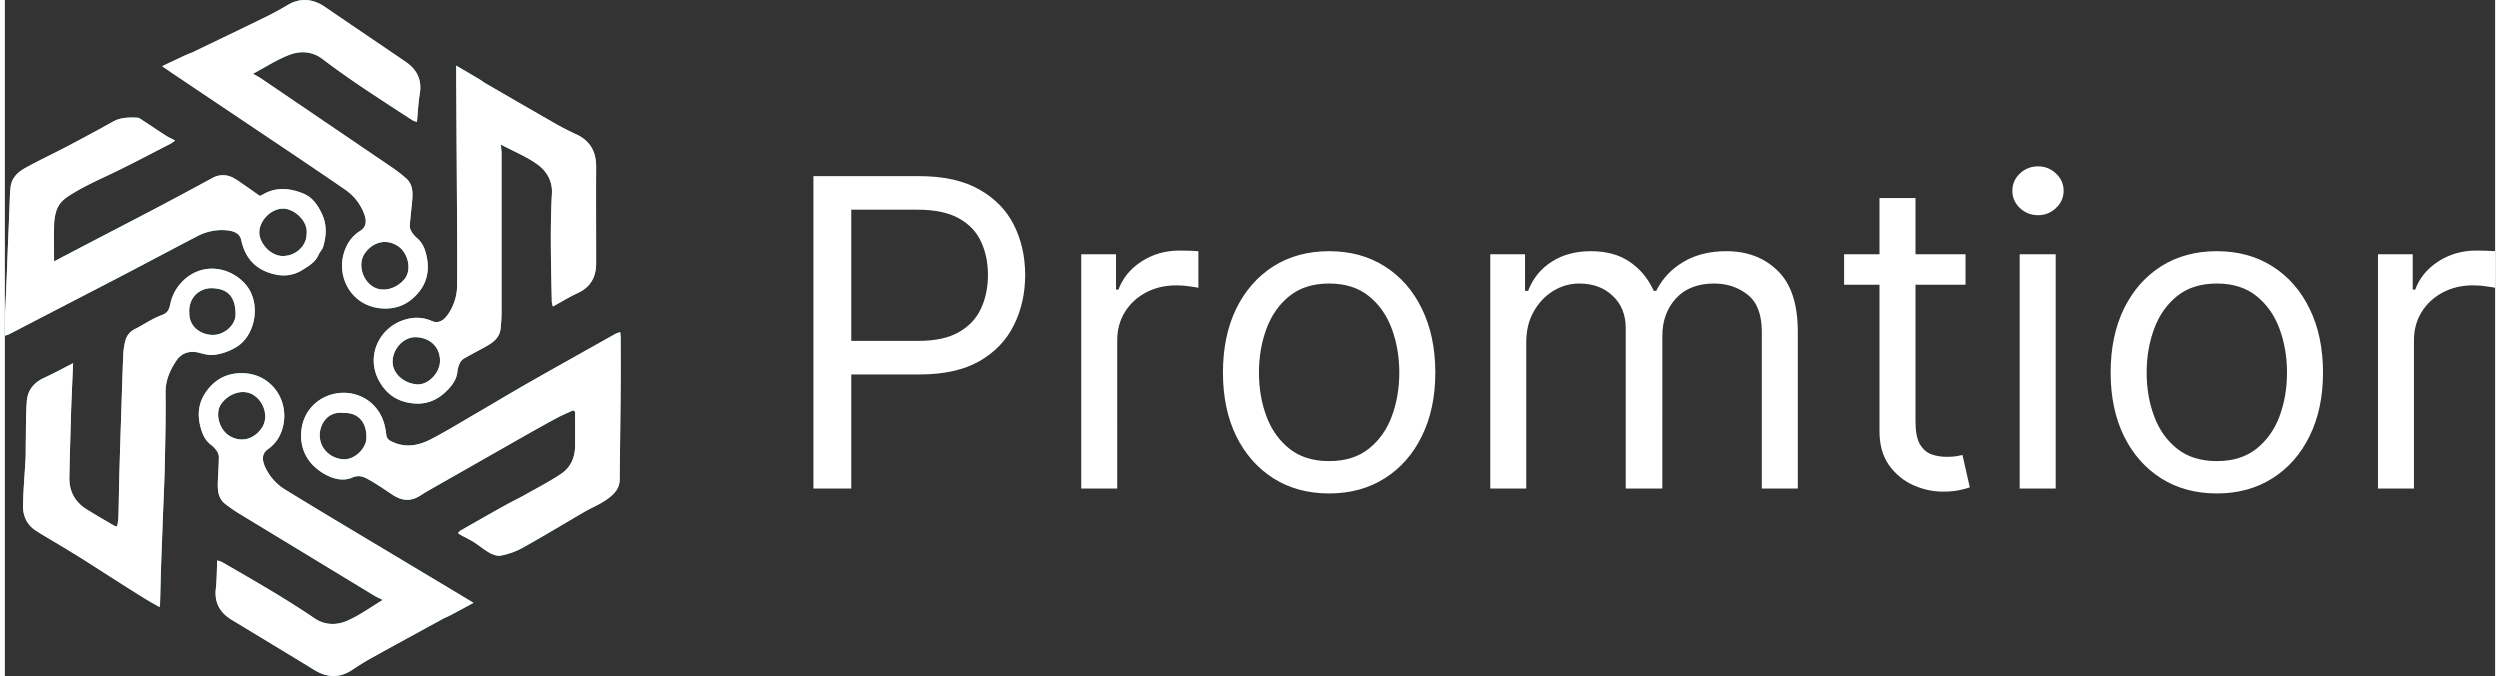 <svg preserveAspectRatio="xMidYMid meet" data-bbox="0 0 12753.1 3461.999" xmlns="http://www.w3.org/2000/svg" viewBox="0 0 12753.1 3461.999" height="3462" width="12803" data-type="color" role="presentation" aria-hidden="true" aria-label="">
    <rect x="0" y="0" width="12753.1" height="3461.999" fill="#333333" stroke="none"/>
    <g>
        <path fill="#83D4D5" d="M805.512 339.179a10942.754 10942.754 0 0 1 125.124-59.083c11.034-5.175 22.75-8.53 33.784-13.705 127.51-61.529 255.14-122.546 382.2-184.814 34.12-17.06 67.45-35.54 99.93-54.875 67.39-40.261 131.43-33.437 194.62 10.008 136.5 93.601 273.51 185.951 410.24 278.984 58.24 39.806 85.31 91.838 73.54 163.83-7.68 46.573-9.84 93.999-14.73 144.78a107.673 107.673 0 0 1-23.89-9.155c-92.99-60.448-186.26-120.556-277.66-182.653-62.11-42.251-123.31-85.754-183.25-131.189-50.39-38.044-108.97-41.171-161.47-22.747-66.37 23.543-126.2 63.804-193.37 99.231 17.63 10.065 30.31 16.321 41.86 24.225 225.9 153.575 451.81 307.113 677.72 460.613a794.644 794.644 0 0 1 62.56 48.791c32.64 27.409 36.85 65.566 34.12 104.18-3.47 46.57-10.06 92.92-13.19 139.72.09 11.58 3.52 22.9 9.89 32.58a141.207 141.207 0 0 0 28.44 32.64c33.39 28.43 44.48 70.23 50.73 107.42 9.39 56.87-.62 114.36-39.18 163.43-43.51 55.62-97.77 86.95-169.43 88.54-168.18 3.76-261.63-152.62-215.67-291.09 14.22-42.99 39.81-80.64 80.65-106.06 32.36-19.9 36.62-51.8 17.4-96.67a264.273 264.273 0 0 0-95.55-116.232c-80.65-55.786-161.98-110.604-243.25-165.423L866.482 380.748 805 338.952l.512.227ZM2015.81 1262.34c-57.56-40.6-127.74-26.67-171.48 33.49-35.89 49.93-18.54 129.03 34.12 167.7 49.83 36.73 124.62 18.82 168.47-34.63 37.59-45.49 19.28-131.36-31.11-166.56Z" data-color="1"></path>
        <path fill="#83D4D5" d="M2400 3087.21c-40.54 21.98-80.93 43.68-121.16 65.1-10.76 5.69-22.19 9.67-32.94 15.41-123.67 67.72-247.51 134.87-370.72 203.33-33.05 18.53-65.3 38.83-96.7 59.7-65.02 43.49-129.08 39.8-194.15 0-140.4-86.14-281.64-170.98-422.43-256.43-60.01-36.39-89.59-87-81.52-159.21 5.24-46.68 4.95-93.99 7.17-144.76 8.37 1.65 16.5 4.31 24.23 7.9 95.68 55.33 191.48 110.36 285.62 167.45 63.94 38.84 127.08 78.98 189.03 121.11 52.05 35.2 110.47 35.31 161.78 14.33 64.85-26.84 122.31-69.94 187.1-108.6-18.09-9.1-31.01-14.67-42.95-21.95-232.58-141.2-465.19-282.38-697.81-423.54a791.764 791.764 0 0 1-64.96-45.49c-34.13-25.58-39.82-63.28-39.25-101.83 1.02-46.51 5.17-92.91 5.69-139.65-.66-11.5-4.6-22.57-11.38-31.89a140.264 140.264 0 0 0-30.15-30.99c-34.7-26.5-47.84-67.55-55.918-104.22-12.287-55.95-5.233-113.72 30.608-164.61 40.38-57.48 92.72-91.43 163.94-96.66 167.18-12.34 268.33 138.39 229.53 278.61a191.257 191.257 0 0 1-74.8 109.68c-31.18 21.43-33.79 53.39-12.35 97.23a263.34 263.34 0 0 0 100.97 110.7c83.11 51.17 166.79 101.66 250.3 152.04L2336.63 3049l63.26 38.38.11-.17Zm-1251.47-856.12c59.39 37.41 128.5 19.95 168.89-42.14 33.17-51.51 11.89-129.24-42.55-164.89-51.19-34.11-125.14-12.34-165.87 43.04-34.87 47.08-12.29 131.52 39.64 163.99h-.11Z" data-color="1"></path>
        <path fill="#83D4D5" d="M349.327 1860.64c-3.128 71.75-6.199 146.56-9.327 220.99.047 2.47-.067 4.94-.341 7.39-3.128 119.03-7.393 238.06-9.327 357.08-1.138 70.95 29.459 126.03 89.914 163.24 46.123 28.45 92.644 55.47 139.165 82.61a97.411 97.411 0 0 0 15.071 5.01 360.369 360.369 0 0 0 6.996-46.15c2.332-83.75 3.071-167.84 5.687-251.59 3.109-107 6.483-213.89 10.123-320.67 2.673-88.41 5.403-177.17 9.27-265.59a350.179 350.179 0 0 1 10.067-66.28 91.026 91.026 0 0 1 17.769-36.52 91.069 91.069 0 0 1 31.88-25.16c46.123-22.76 88.72-53.88 136.492-70.95 37.592-13.6 39.81-36.81 46.919-67.88a225.23 225.23 0 0 1 43.791-87.22c94.578-115.55 244.944-102.41 332.924-9.67 91.45 96.72 58.13 269.46-41.51 328.41a286.732 286.732 0 0 1-114.71 39.82c-23.6 2.68-49.6-3.87-73.254-10.47-47.658-12.8-90.653-1.59-118.179 39.15-33.725 49.61-56.588 102.75-55.848 166.31 1.592 126.42-1.536 253.18-4.209 379.61-1.99 84.55-6.256 168.64-9.327 252.79-3.128 86.88-6.597 173.3-9.668 260.18-1.934 62.59-3.128 125.63-5.062 188.44a143.14 143.14 0 0 1-2.331 15.48c-26.332-15.13-50.787-28.45-74.389-43.01-47.317-29.08-94.179-58.95-141.099-88.82-61.592-39.14-123.241-79.08-185.231-118.23-33.327-20.94-67.45-41.13-100.777-61.67-44.758-27.03-90.483-52.63-134.274-81.37-43.792-28.73-63.924-73.96-63.526-123.69 1.137-82.55 8.872-165 13.137-247.33 1.194-23.27.398-46.94.796-70.21 1.536-73.96 0-148.5 5.688-222.52 4.663-54.33 36.796-93.48 87.98-117.09 49.592-22.76 97.649-48.87 147.867-74.48l.853.06Zm595.277-262.86c-3.469 74.42 56.876 115.9 118.236 117.49 55.79 1.54 119.43-45.8 118.58-107.82-1.14-89.95-41.46-129.89-121.71-131.43-60.452-1.14-117.779 44.95-115.504 121.76h.398Z" data-color="1"></path>
        <path fill="#83D4D5" d="M2310.94 336c39.93 23.195 79.46 46.427 118.59 69.698 10.47 6.197 19.74 13.985 30.2 20.182 122.12 70.494 243.84 141.385 366.29 211.14 32.99 18.59 67.06 35.588 101.19 51.506 70.93 32.916 101.18 89.482 100.79 165.832-.8 164.862 0 329.272 0 493.912 0 70.15-27.93 121.66-93.79 152.24-42.66 19.79-82.99 44.57-127.52 68.96-2.9-8-4.81-16.32-5.69-24.78-2.33-110.41-5.01-220.81-5.01-330.87 0-74.76 1.54-149.52 5.69-224.273 3.13-62.535-27.13-112.734-71.72-145.65-56.54-41.5-123.25-68.22-189.91-103.467 1.59 20.125 3.52 34.11 3.52 48.039v815.911c-.33 26.41-2.02 52.78-5.06 79.02-4.27 42.24-33.33 67.03-66.66 86.36-40.33 23.25-82.19 43.83-122.51 67.42a59.566 59.566 0 0 0-21.28 26.38c-5.77 13.3-9.44 27.41-10.86 41.84-4.66 43.38-32.93 75.89-60.06 101.87-41.52 39.51-94.59 63.51-156.59 59.24-70.18-4.6-126.38-31.72-167.84-89.88-97.32-136.44-20.93-300.96 118.99-340.53 43.39-12.39 88.72-12.39 132.52 6.99 34.52 15.52 63.19 1.2 89.58-39.79a262.582 262.582 0 0 0 42.21-143.72c.79-97.61.39-195.28 0-292.89-1.52-252.185-3.06-504.523-4.61-757.012V336h-.46Zm-82.58 1513.17c1.19-70.09-49.6-120.06-123.65-122.39-61.2-1.54-116.66 56.85-118.99 122.05-2.33 61.57 54.26 113.13 122.85 119.39 58.53 5.34 119.05-57.82 119.79-119.05Z" data-color="1"></path>
        <path fill="#83D4D5" d="M2910.68 2101.26c-28.44 13.2-58.12 25.2-86.04 40.33-54.65 29.46-108.51 59.66-162.76 90.31-139.89 79.62-279.78 159.24-419.68 238.86-38.38 22.12-77.51 43.05-114.7 67.05-48.05 31.4-93.83 27.53-139.95-2.67-38.33-24.85-75.52-51.58-115.1-73.93-27.86-15.87-54.25-32.53-93.38-15.53-50.78 22.12-105.77 4.27-149.56-22.46-72.1-43.8-114.7-111.59-112.42-199.06 4.26-161.57 161.22-247.62 293.77-199.05a209.25 209.25 0 0 1 103.84 82.98c24.46 36.8 32.99 75.18 38.39 116.64a38.96 38.96 0 0 0 6.42 19.72 38.914 38.914 0 0 0 15.64 13.61c70.92 37.59 140.29 25.59 205.81-8.13 82.17-42.66 161.21-91.45 241.4-137.97 74.44-43.4 148.42-87.59 222.86-130.81 93.77-53.86 187.95-106.58 281.72-159.24 66.65-37.59 133.3-74.79 200.35-112.38 7.74-3.56 15.79-6.41 24.05-8.53 1.14 11.37 2.33 20.19 2.33 29.06 0 84.12.74 167.83 0 251.94-1.19 158.11-3.52 315.87-5.06 473.97-.4 50.39-34.12 79.63-69.78 104.25-35.65 24.63-75.17 40.32-111.97 61.65-106.57 61.88-211.71 125.86-319.76 185.91a384.827 384.827 0 0 1-105.78 37.2c-17.45 3.87-40.31-3.87-57.38-12.8-29.05-16.26-55.04-38.73-83.31-56.59-20.92-13.13-43.78-23.6-65.51-35.65-5.02-2.99-9.81-6.35-14.33-10.07 3.3-4.76 7.35-8.95 12-12.4 75.58-42.99 150.76-86.05 226.73-128.24 34.46-19.4 70.52-36.06 104.64-55.45 62.55-35.27 126.3-68.25 185.61-108.06 47.66-32.19 70.12-82.98 70.52-141.5.4-58.52 0-117.04 0-175.9l-10.41-7.06h.8Zm-1177.16 13.6c-77.9-10.13-116.29 53.46-120.5 102.65-6.59 76.78 55.39 134.1 125.91 134.5 54.65 0 110.09-55.05 112.42-106.58 3.87-80.58-41.11-134.5-117.83-130.23v-.34Z" data-color="1"></path>
        <path fill="#83D4D5" d="M251.7 1338.86c51.92-27.14 98.039-51.6 144.158-75.61 127.837-66.68 255.902-132.61 384.023-200.03A23959.383 23959.383 0 0 0 1061.2 912.404a110.406 110.406 0 0 1 104.24-3.869 369.317 369.317 0 0 1 46.12 29.071c30.65 20.936 61.24 42.611 93.83 65.484 4.35-1.06 8.53-2.74 12.4-5.009 68.98-41.871 140.63-35.67 211.2-6.599 48.05 19.738 75.18 61.608 96.11 107.008 24.79 54.28 21.26 110.09 5 164.99-4.26 14.73-17.4 26.73-23.66 41.47-16.26 38-49.98 56.89-82.51 77.54a180.764 180.764 0 0 1-136.03 23.67c-97.64-19.8-156.55-79.14-177.48-176.82-6.99-32.54-34.12-47.27-80.98-50.4a269.794 269.794 0 0 0-144.553 31c-113.734 58.94-226.729 119.47-340.236 178.75-97.697 51.2-195.736 101.55-293.775 152.36-109.943 56.89-220.132 114-330.568 171.35A134.355 134.355 0 0 1 .177 1719c0-30.61-.398-57.74 0-85.34.74-32.2 2.73-64.34 4.265-96.71 3.45-80.25 6.672-160.51 9.667-240.76 3.128-79.65 6.597-158.95 9.725-238.94 1.535-33.74 1.535-67.475 5.686-101.154 5.687-45.001 36.793-74.47 72.847-94.609 70.117-39.539 143.76-73.276 215.071-110.88 79.045-41.474 158.091-83.743 235.998-127.549 40.717-22.756 83.311-22.131 126.757-20.196 6.54 0 13.136 5.689 19.335 9.33 41.854 27.535 83.708 55.809 125.96 82.946 13.194 8.534 27.922 14.735 46.518 24.463a230.59 230.59 0 0 1-21.723 15.474c-106.967 54.672-212.74 111.279-321.242 162.48-70.174 32.94-139.893 65.482-204.722 107.755-27.922 18.2-48.451 40.73-59.312 70.54a244.986 244.986 0 0 0-12.795 72.88c-1.536 60.53-.341 121-.341 188.42l-.171 1.71Zm1293.55-139.56c8.93-67.87-64.31-131.47-121.29-130.85-60.05.4-119.42 59.34-120.9 120.21-1.2 54.11 55.78 122.38 120.1 122.38 65.91 0 121.3-50.52 122.09-111.74Z" data-color="1"></path>
        <path fill="#ffffff" d="M805.512 339.179a10942.754 10942.754 0 0 1 125.124-59.083c11.034-5.175 22.75-8.53 33.784-13.705 127.51-61.529 255.14-122.546 382.2-184.814 34.12-17.06 67.45-35.54 99.93-54.875 67.39-40.261 131.43-33.437 194.62 10.008 136.5 93.601 273.51 185.951 410.24 278.984 58.24 39.806 85.31 91.838 73.54 163.83-7.68 46.573-9.84 93.999-14.73 144.78a107.673 107.673 0 0 1-23.89-9.155c-92.99-60.448-186.26-120.556-277.66-182.653-62.11-42.251-123.31-85.754-183.25-131.189-50.39-38.044-108.97-41.171-161.47-22.747-66.37 23.543-126.2 63.804-193.37 99.231 17.63 10.065 30.31 16.321 41.86 24.225 225.9 153.575 451.81 307.113 677.72 460.613a794.644 794.644 0 0 1 62.56 48.791c32.64 27.409 36.85 65.566 34.12 104.18-3.47 46.57-10.06 92.92-13.19 139.72.09 11.58 3.52 22.9 9.89 32.58a141.207 141.207 0 0 0 28.44 32.64c33.39 28.43 44.48 70.23 50.73 107.42 9.39 56.87-.62 114.36-39.18 163.43-43.51 55.62-97.77 86.95-169.43 88.54-168.18 3.76-261.63-152.62-215.67-291.09 14.22-42.99 39.81-80.64 80.65-106.06 32.36-19.9 36.62-51.8 17.4-96.67a264.273 264.273 0 0 0-95.55-116.232c-80.65-55.786-161.98-110.604-243.25-165.423L866.482 380.748 805 338.952l.512.227ZM2015.81 1262.34c-57.56-40.6-127.74-26.67-171.48 33.49-35.89 49.93-18.54 129.03 34.12 167.7 49.83 36.73 124.62 18.82 168.47-34.63 37.59-45.49 19.28-131.36-31.11-166.56Z" data-color="2"></path>
        <path fill="#ffffff" d="M2400 3087.21c-40.54 21.98-80.93 43.68-121.16 65.1-10.76 5.69-22.19 9.67-32.94 15.41-123.67 67.72-247.51 134.87-370.72 203.33-33.05 18.53-65.3 38.83-96.7 59.7-65.02 43.49-129.08 39.8-194.15 0-140.4-86.14-281.64-170.98-422.43-256.43-60.01-36.39-89.59-87-81.52-159.21 5.24-46.68 4.95-93.99 7.17-144.76 8.37 1.65 16.5 4.31 24.23 7.9 95.68 55.33 191.48 110.36 285.62 167.45 63.94 38.84 127.08 78.98 189.03 121.11 52.05 35.2 110.47 35.31 161.78 14.33 64.85-26.84 122.31-69.94 187.1-108.6-18.09-9.1-31.01-14.67-42.95-21.95-232.58-141.2-465.19-282.38-697.81-423.54a791.764 791.764 0 0 1-64.96-45.49c-34.13-25.58-39.82-63.28-39.25-101.83 1.02-46.51 5.17-92.91 5.69-139.65-.66-11.5-4.6-22.57-11.38-31.89a140.264 140.264 0 0 0-30.15-30.99c-34.7-26.5-47.84-67.55-55.918-104.22-12.287-55.95-5.233-113.72 30.608-164.61 40.38-57.48 92.72-91.43 163.94-96.66 167.18-12.34 268.33 138.39 229.53 278.61a191.257 191.257 0 0 1-74.8 109.68c-31.18 21.43-33.79 53.39-12.35 97.23a263.34 263.34 0 0 0 100.97 110.7c83.11 51.17 166.79 101.66 250.3 152.04L2336.63 3049l63.26 38.38.11-.17Zm-1251.47-856.12c59.39 37.41 128.5 19.95 168.89-42.14 33.17-51.51 11.89-129.24-42.55-164.89-51.19-34.11-125.14-12.34-165.87 43.04-34.87 47.08-12.29 131.52 39.64 163.99h-.11Z" data-color="2"></path>
        <path fill="#ffffff" d="M349.327 1860.64c-3.128 71.75-6.199 146.56-9.327 220.99.047 2.47-.067 4.94-.341 7.39-3.128 119.03-7.393 238.06-9.327 357.08-1.138 70.95 29.459 126.03 89.914 163.24 46.123 28.45 92.644 55.47 139.165 82.61a97.411 97.411 0 0 0 15.071 5.01 360.369 360.369 0 0 0 6.996-46.15c2.332-83.75 3.071-167.84 5.687-251.59 3.109-107 6.483-213.89 10.123-320.67 2.673-88.41 5.403-177.17 9.27-265.59a350.179 350.179 0 0 1 10.067-66.28 91.026 91.026 0 0 1 17.769-36.52 91.069 91.069 0 0 1 31.88-25.16c46.123-22.76 88.72-53.88 136.492-70.95 37.592-13.6 39.81-36.81 46.919-67.88a225.23 225.23 0 0 1 43.791-87.22c94.578-115.55 244.944-102.41 332.924-9.67 91.45 96.72 58.13 269.46-41.51 328.41a286.732 286.732 0 0 1-114.71 39.82c-23.6 2.68-49.6-3.87-73.254-10.47-47.658-12.8-90.653-1.59-118.179 39.15-33.725 49.61-56.588 102.75-55.848 166.31 1.592 126.42-1.536 253.18-4.209 379.61-1.99 84.55-6.256 168.64-9.327 252.79-3.128 86.88-6.597 173.3-9.668 260.18-1.934 62.59-3.128 125.63-5.062 188.44a143.14 143.14 0 0 1-2.331 15.48c-26.332-15.13-50.787-28.45-74.389-43.01-47.317-29.08-94.179-58.95-141.099-88.82-61.592-39.14-123.241-79.08-185.231-118.23-33.327-20.94-67.45-41.13-100.777-61.67-44.758-27.03-90.483-52.63-134.274-81.37-43.792-28.73-63.924-73.96-63.526-123.69 1.137-82.55 8.872-165 13.137-247.33 1.194-23.27.398-46.94.796-70.21 1.536-73.96 0-148.5 5.688-222.52 4.663-54.33 36.796-93.48 87.98-117.09 49.592-22.76 97.649-48.87 147.867-74.48l.853.06Zm595.277-262.86c-3.469 74.42 56.876 115.9 118.236 117.49 55.79 1.54 119.43-45.8 118.58-107.82-1.14-89.95-41.46-129.89-121.71-131.43-60.452-1.14-117.779 44.95-115.504 121.76h.398Z" data-color="2"></path>
        <path fill="#ffffff" d="M2310.94 336c39.93 23.195 79.46 46.427 118.59 69.698 10.47 6.197 19.74 13.985 30.2 20.182 122.12 70.494 243.84 141.385 366.29 211.14 32.99 18.59 67.06 35.588 101.19 51.506 70.93 32.916 101.18 89.482 100.79 165.832-.8 164.862 0 329.272 0 493.912 0 70.15-27.93 121.66-93.79 152.24-42.66 19.79-82.99 44.57-127.52 68.96-2.9-8-4.81-16.32-5.69-24.78-2.33-110.41-5.01-220.81-5.01-330.87 0-74.76 1.54-149.52 5.69-224.273 3.13-62.535-27.13-112.734-71.72-145.65-56.54-41.5-123.25-68.22-189.91-103.467 1.59 20.125 3.52 34.11 3.52 48.039v815.911c-.33 26.41-2.02 52.78-5.06 79.02-4.27 42.24-33.33 67.03-66.66 86.36-40.33 23.25-82.19 43.83-122.51 67.42a59.566 59.566 0 0 0-21.28 26.38c-5.77 13.3-9.44 27.41-10.86 41.84-4.66 43.38-32.93 75.89-60.06 101.87-41.52 39.51-94.59 63.51-156.59 59.24-70.18-4.6-126.38-31.72-167.84-89.88-97.32-136.44-20.93-300.96 118.99-340.53 43.39-12.39 88.72-12.39 132.52 6.99 34.52 15.52 63.19 1.2 89.58-39.79a262.582 262.582 0 0 0 42.21-143.72c.79-97.61.39-195.28 0-292.89-1.52-252.185-3.06-504.523-4.61-757.012V336h-.46Zm-82.58 1513.17c1.19-70.09-49.6-120.06-123.65-122.39-61.2-1.54-116.66 56.85-118.99 122.05-2.33 61.57 54.26 113.13 122.85 119.39 58.53 5.34 119.05-57.82 119.79-119.05Z" data-color="2"></path>
        <path fill="#ffffff" d="M2910.68 2101.26c-28.44 13.2-58.12 25.2-86.04 40.33-54.65 29.46-108.51 59.66-162.76 90.31-139.89 79.62-279.78 159.24-419.68 238.86-38.38 22.12-77.51 43.05-114.7 67.05-48.05 31.4-93.83 27.53-139.95-2.67-38.33-24.85-75.52-51.58-115.1-73.93-27.86-15.87-54.25-32.53-93.38-15.53-50.78 22.12-105.77 4.27-149.56-22.46-72.1-43.8-114.7-111.59-112.42-199.06 4.26-161.57 161.22-247.62 293.77-199.05a209.25 209.25 0 0 1 103.84 82.98c24.46 36.8 32.99 75.18 38.39 116.64a38.96 38.96 0 0 0 6.42 19.72 38.914 38.914 0 0 0 15.64 13.61c70.92 37.59 140.29 25.59 205.81-8.13 82.17-42.66 161.21-91.45 241.4-137.97 74.44-43.4 148.42-87.59 222.86-130.81 93.77-53.86 187.95-106.58 281.72-159.24 66.65-37.59 133.3-74.79 200.35-112.38 7.74-3.56 15.79-6.41 24.05-8.53 1.14 11.37 2.33 20.19 2.33 29.06 0 84.12.74 167.83 0 251.94-1.19 158.11-3.52 315.87-5.06 473.97-.4 50.39-34.12 79.63-69.78 104.25-35.65 24.63-75.17 40.32-111.97 61.65-106.57 61.88-211.71 125.86-319.76 185.91a384.827 384.827 0 0 1-105.78 37.2c-17.45 3.87-40.31-3.87-57.38-12.8-29.05-16.26-55.04-38.73-83.31-56.59-20.92-13.13-43.78-23.6-65.51-35.65-5.02-2.99-9.81-6.35-14.33-10.07 3.3-4.76 7.35-8.95 12-12.4 75.58-42.99 150.76-86.05 226.73-128.24 34.46-19.4 70.52-36.06 104.64-55.45 62.55-35.27 126.3-68.25 185.61-108.06 47.66-32.19 70.12-82.98 70.52-141.5.4-58.52 0-117.04 0-175.9l-10.41-7.06h.8Zm-1177.16 13.6c-77.9-10.13-116.29 53.46-120.5 102.65-6.59 76.78 55.39 134.1 125.91 134.5 54.65 0 110.09-55.05 112.42-106.58 3.87-80.58-41.11-134.5-117.83-130.23v-.34Z" data-color="2"></path>
        <path fill="#ffffff" d="M251.7 1338.86c51.92-27.14 98.039-51.6 144.158-75.61 127.837-66.68 255.902-132.61 384.023-200.03A23959.383 23959.383 0 0 0 1061.2 912.404a110.406 110.406 0 0 1 104.24-3.869 369.317 369.317 0 0 1 46.12 29.071c30.65 20.936 61.24 42.611 93.83 65.484 4.35-1.06 8.53-2.74 12.4-5.009 68.98-41.871 140.63-35.67 211.2-6.599 48.05 19.738 75.18 61.608 96.11 107.008 24.79 54.28 21.26 110.09 5 164.99-4.26 14.73-17.4 26.73-23.66 41.47-16.26 38-49.98 56.89-82.51 77.54a180.764 180.764 0 0 1-136.03 23.67c-97.64-19.8-156.55-79.14-177.48-176.82-6.99-32.54-34.12-47.27-80.98-50.4a269.794 269.794 0 0 0-144.553 31c-113.734 58.94-226.729 119.47-340.236 178.75-97.697 51.2-195.736 101.55-293.775 152.36-109.943 56.89-220.132 114-330.568 171.35A134.355 134.355 0 0 1 .177 1719c0-30.61-.398-57.74 0-85.34.74-32.2 2.73-64.34 4.265-96.71 3.45-80.25 6.672-160.51 9.667-240.76 3.128-79.65 6.597-158.95 9.725-238.94 1.535-33.74 1.535-67.475 5.686-101.154 5.687-45.001 36.793-74.47 72.847-94.609 70.117-39.539 143.76-73.276 215.071-110.88 79.045-41.474 158.091-83.743 235.998-127.549 40.717-22.756 83.311-22.131 126.757-20.196 6.54 0 13.136 5.689 19.335 9.33 41.854 27.535 83.708 55.809 125.96 82.946 13.194 8.534 27.922 14.735 46.518 24.463a230.59 230.59 0 0 1-21.723 15.474c-106.967 54.672-212.74 111.279-321.242 162.48-70.174 32.94-139.893 65.482-204.722 107.755-27.922 18.2-48.451 40.73-59.312 70.54a244.986 244.986 0 0 0-12.795 72.88c-1.536 60.53-.341 121-.341 188.42l-.171 1.71Zm1293.55-139.56c8.93-67.87-64.31-131.47-121.29-130.85-60.05.4-119.42 59.34-120.9 120.21-1.2 54.11 55.78 122.38 120.1 122.38 65.91 0 121.3-50.52 122.09-111.74Z" data-color="2"></path>
        <path fill="#ffffff" d="M4140.75 2502V902h540.63c125.52 0 228.12 22.656 307.81 67.969 80.21 44.791 139.58 105.471 178.12 182.031 38.54 76.56 57.82 161.98 57.82 256.25 0 94.27-19.28 179.95-57.82 257.03-38.02 77.08-96.87 138.54-176.56 184.38-79.69 45.31-181.77 67.96-306.25 67.96H4297v-171.87h381.25c85.94 0 154.95-14.84 207.03-44.53 52.08-29.69 89.85-69.79 113.28-120.31 23.96-51.05 35.94-108.6 35.94-172.66s-11.98-121.35-35.94-171.88c-23.43-50.52-61.46-90.1-114.06-118.75-52.6-29.16-122.4-43.75-209.38-43.75H4334.5V2502h-193.75Zm1371.48 0V1302h178.13v181.25h12.5c21.87-59.37 61.46-107.55 118.75-144.53 57.29-36.98 121.87-55.47 193.75-55.47 13.54 0 30.47.26 50.78.78 20.31.52 35.68 1.3 46.09 2.35v187.49c-6.25-1.56-20.57-3.9-42.96-7.03-21.88-3.64-45.06-5.47-69.54-5.47-58.33 0-110.41 12.24-156.25 36.72-45.31 23.96-81.25 57.3-107.81 100-26.04 42.19-39.06 90.37-39.06 144.53V2502h-184.38Zm1269.54 25c-108.34 0-203.39-25.78-285.16-77.34-81.25-51.57-144.79-123.7-190.63-216.41-45.31-92.71-67.96-201.04-67.96-325 0-125 22.65-234.11 67.96-327.34 45.84-93.23 109.38-165.63 190.63-217.19 81.77-51.56 176.82-77.34 285.16-77.34 108.33 0 203.12 25.78 284.37 77.34 81.77 51.56 145.31 123.96 190.63 217.19 45.83 93.23 68.75 202.34 68.75 327.34 0 123.96-22.92 232.29-68.75 325-45.32 92.71-108.86 164.84-190.63 216.41-81.25 51.56-176.04 77.34-284.37 77.34Zm0-165.62c82.29 0 150-21.1 203.12-63.29 53.13-42.18 92.45-97.65 117.97-166.4 25.52-68.75 38.28-143.23 38.28-223.44 0-80.21-12.76-154.95-38.28-224.22-25.52-69.27-64.84-125.26-117.97-167.97-53.12-42.71-120.83-64.06-203.12-64.06-82.3 0-150 21.35-203.13 64.06-53.12 42.71-92.45 98.7-117.97 167.97-25.52 69.27-38.28 144.01-38.28 224.22 0 80.21 12.76 154.69 38.28 223.44 25.52 68.75 64.85 124.22 117.97 166.4 53.13 42.19 120.83 63.29 203.13 63.29ZM7606.96 2502V1302h178.13v187.5h15.62c25-64.06 65.37-113.8 121.09-149.22 55.73-35.94 122.66-53.9 200.79-53.9 79.16 0 145.05 17.96 197.65 53.9 53.13 35.42 94.53 85.16 124.22 149.22h12.5c30.73-61.98 76.82-111.2 138.28-147.66 61.46-36.98 135.16-55.46 221.1-55.46 107.29 0 195.05 33.59 263.28 100.78 68.23 66.66 102.34 170.57 102.34 311.71V2502h-184.37v-803.13c0-88.54-24.22-151.82-72.66-189.84-48.44-38.02-105.47-57.03-171.09-57.03-84.38 0-149.74 25.52-196.1 76.56-46.35 50.52-69.53 114.59-69.53 192.19V2502h-187.5v-821.88c0-68.22-22.13-123.17-66.41-164.84-44.27-42.19-101.3-63.28-171.09-63.28-47.92 0-92.71 12.76-134.37 38.28-41.15 25.52-74.48 60.94-100 106.25-25 44.79-37.5 96.62-37.5 155.47v750h-184.38Zm2433.94-1200v156.25h-621.83V1302h621.83Zm-440.58-287.5h184.38v1143.75c0 52.08 7.55 91.15 22.65 117.19 15.63 25.52 35.42 42.71 59.38 51.56 24.48 8.33 50.26 12.5 77.34 12.5 20.31 0 36.98-1.04 50-3.13 13.03-2.6 23.43-4.68 31.23-6.25l37.5 165.63c-12.5 4.69-29.9 9.38-52.3 14.06-22.42 5.21-50.8 7.82-85.18 7.82-52.08 0-103.12-11.2-153.12-33.6-49.48-22.39-90.63-56.51-123.44-102.34-32.29-45.84-48.44-103.65-48.44-173.44V1014.5ZM10318.3 2502V1302h184.4v1200h-184.4Zm93.7-1400c-35.9 0-66.9-12.24-92.9-36.72-25.6-24.48-38.3-53.9-38.3-88.28 0-34.375 12.7-63.802 38.3-88.281 26-24.479 57-36.719 92.9-36.719 36 0 66.7 12.24 92.2 36.719 26.1 24.479 39.1 53.906 39.1 88.281 0 34.38-13 63.8-39.1 88.28-25.5 24.48-56.2 36.72-92.2 36.72Zm915.9 1425c-108.4 0-203.4-25.78-285.2-77.34-81.2-51.57-144.8-123.7-190.6-216.41-45.3-92.71-68-201.04-68-325 0-125 22.7-234.11 68-327.34 45.8-93.23 109.4-165.63 190.6-217.19 81.8-51.56 176.8-77.34 285.2-77.34 108.3 0 203.1 25.78 284.3 77.34 81.8 51.56 145.3 123.96 190.7 217.19 45.8 93.23 68.7 202.34 68.7 327.34 0 123.96-22.9 232.29-68.7 325-45.4 92.71-108.9 164.84-190.7 216.41-81.2 51.56-176 77.34-284.3 77.34Zm0-165.62c82.3 0 150-21.1 203.1-63.29 53.1-42.18 92.4-97.65 118-166.4 25.5-68.75 38.2-143.23 38.2-223.44 0-80.21-12.7-154.95-38.2-224.22-25.6-69.27-64.9-125.26-118-167.97-53.1-42.71-120.8-64.06-203.1-64.06s-150 21.35-203.2 64.06c-53.1 42.71-92.4 98.7-117.9 167.97-25.6 69.27-38.3 144.01-38.3 224.22 0 80.21 12.7 154.69 38.3 223.44 25.5 68.75 64.8 124.22 117.9 166.4 53.2 42.19 120.9 63.29 203.2 63.29Zm825.2 140.62V1302h178.1v181.25h12.5c21.9-59.37 61.4-107.55 118.7-144.53 57.3-36.98 121.9-55.47 193.8-55.47 13.5 0 30.4.26 50.8.78 20.3.52 35.6 1.3 46.1 2.35v187.49c-6.3-1.56-20.6-3.9-43-7.03-21.9-3.64-45.1-5.47-69.5-5.47-58.4 0-110.5 12.24-156.3 36.72-45.3 23.96-81.2 57.3-107.8 100-26 42.19-39.1 90.37-39.1 144.53V2502h-184.3Z" data-color="2"></path>
    </g>
</svg>